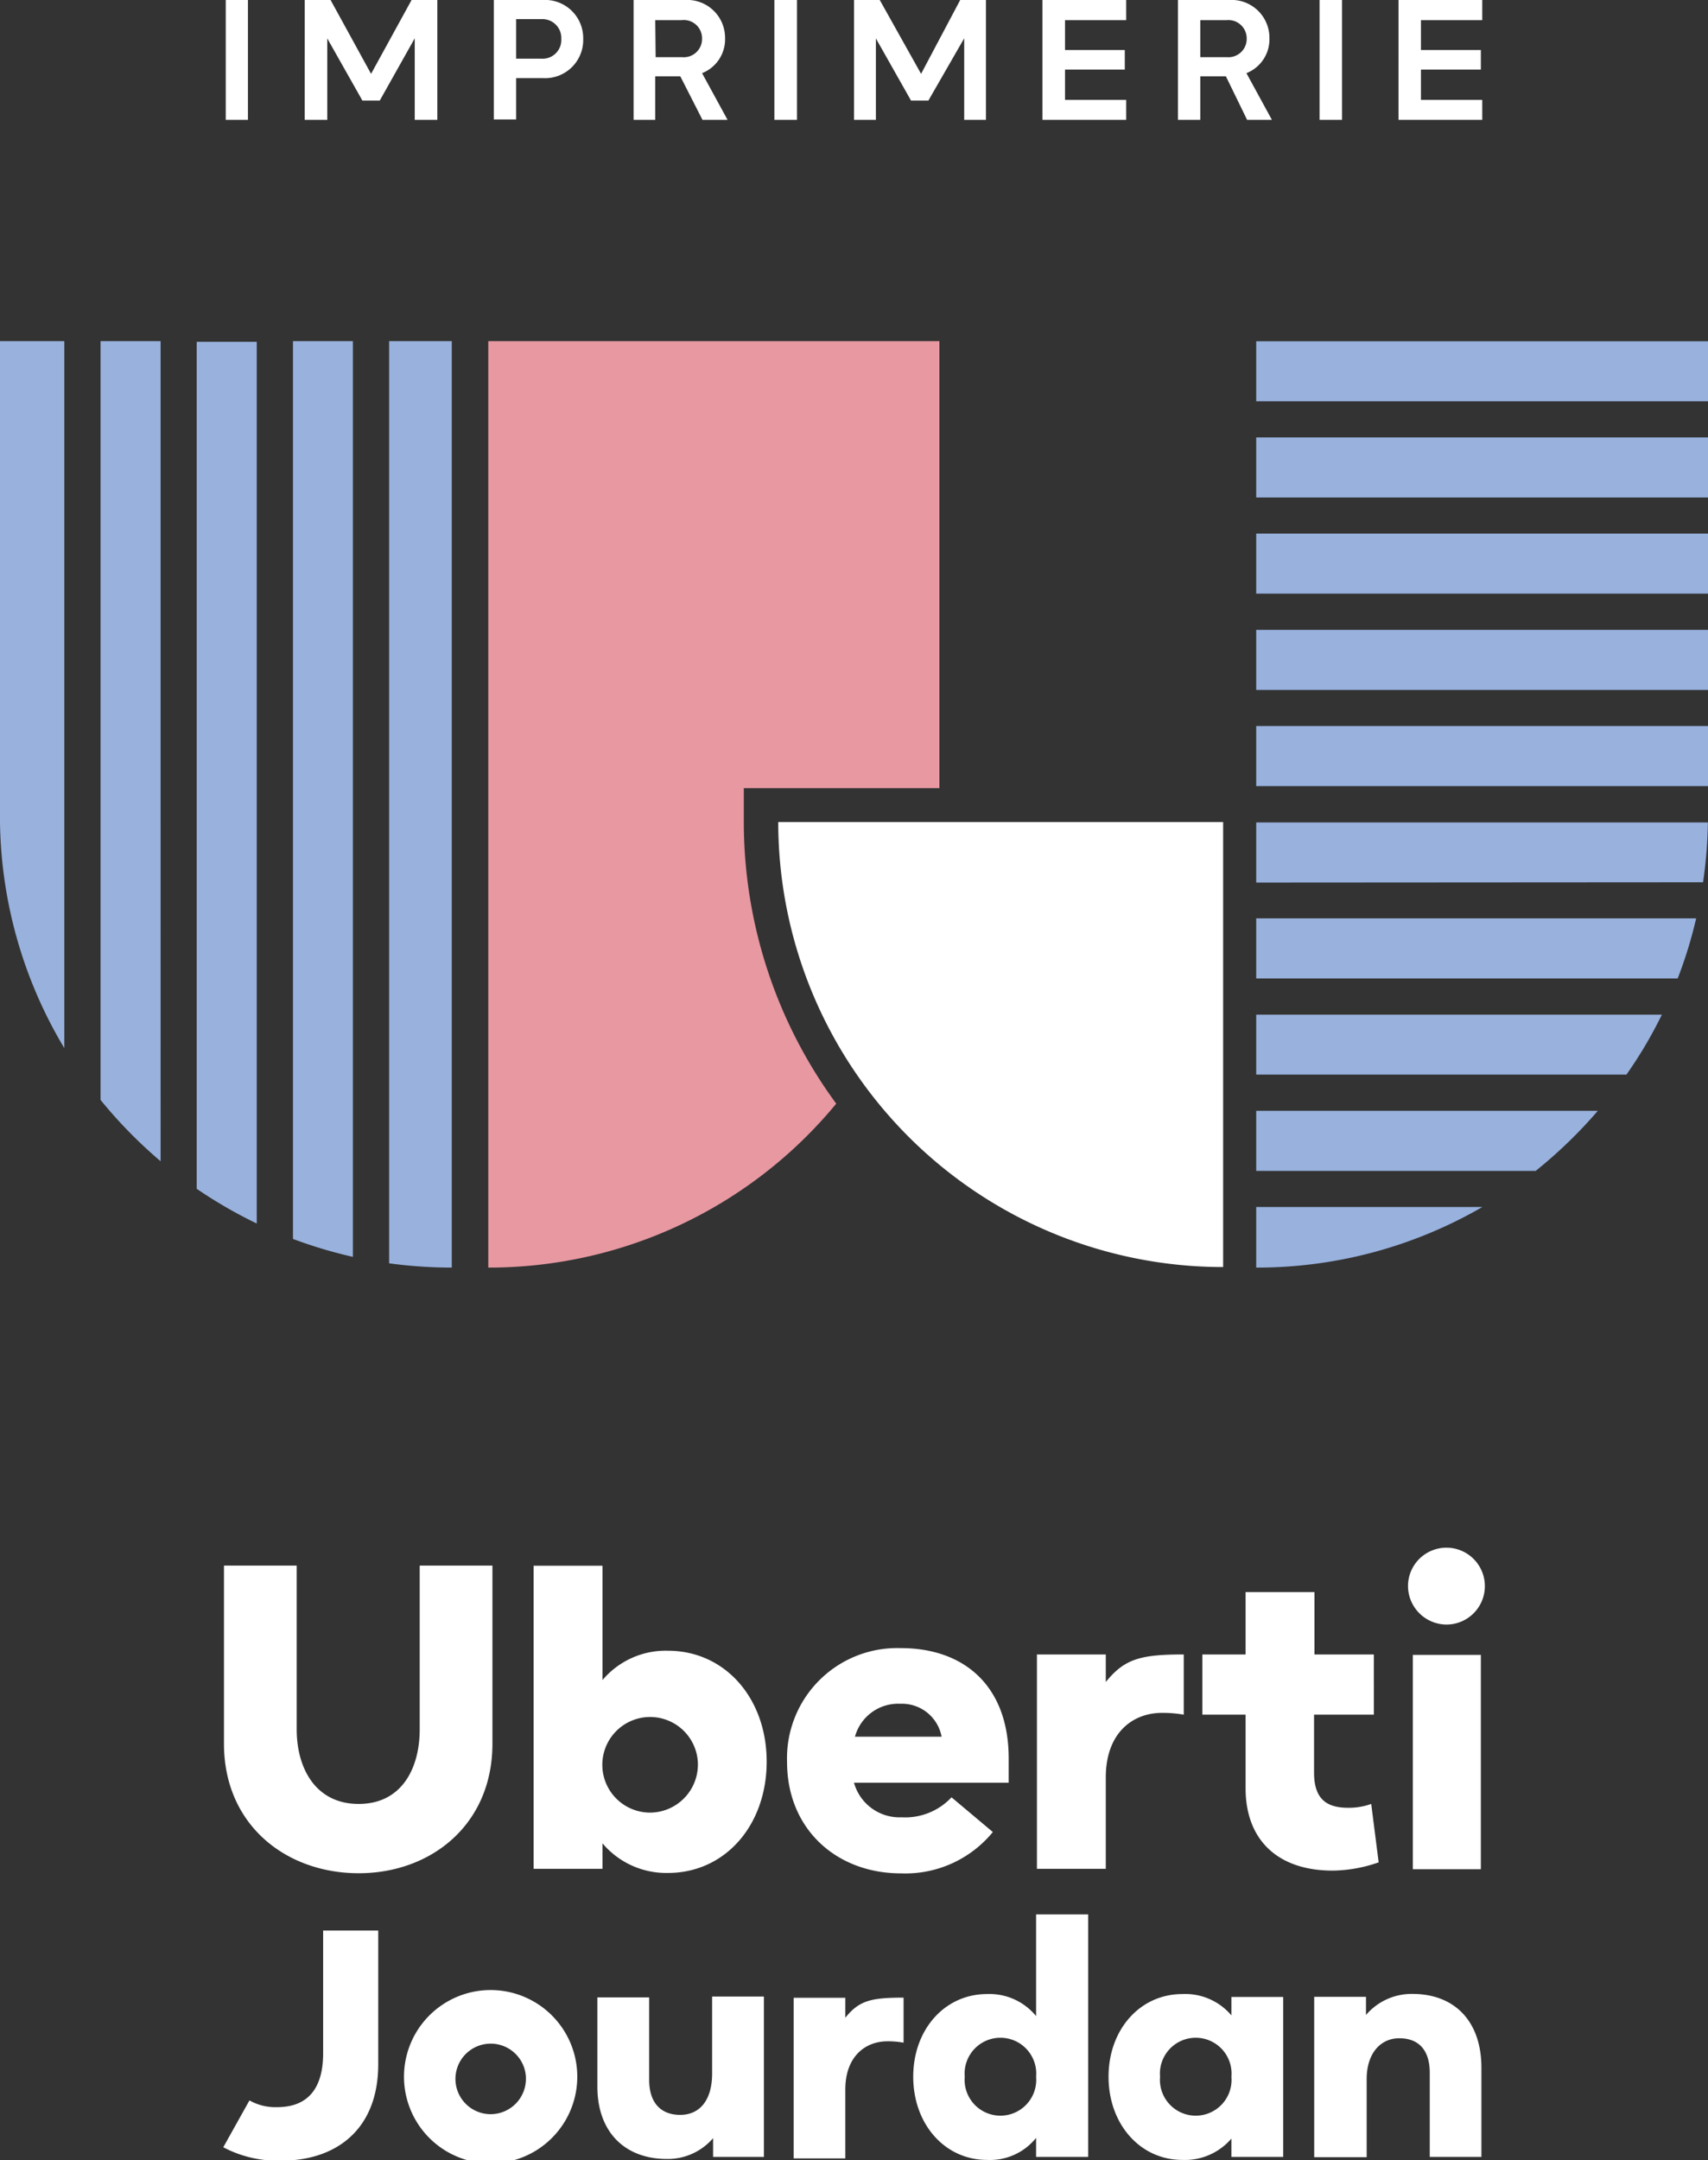 <svg id="Calque_1" data-name="Calque 1" xmlns="http://www.w3.org/2000/svg" viewBox="0 0 124 156.8"><rect x="0" y="0" width="124" height="156.8" fill="#333333" stroke="none"/><defs><style>.cls-1{fill:#fff}.cls-3{fill:#98b1dd}</style></defs><path class="cls-1" d="M16.39.54H18v8.7h-1.61zm5.73 0H24l2.94 5.36L29.88.54h1.87v8.7h-1.64V3.32l-2.54 4.52h-1.26l-2.55-4.51v5.91h-1.64zm13.73 0h3.55a2.77 2.77 0 012.94 2.83 2.77 2.77 0 01-2.94 2.84h-1.93v3h-1.62zM39.3 4.8a1.36 1.36 0 001.45-1.43 1.37 1.37 0 00-1.45-1.44h-1.83V4.8zM51 9.24l-1.61-3.16h-1.82v3.16H46V.54h3.71a2.75 2.75 0 012.93 2.77 2.64 2.64 0 01-1.67 2.54l1.85 3.39zm-3.4-4.55h1.92a1.33 1.33 0 001.45-1.36A1.33 1.33 0 0049.49 2h-1.92zM56.22.54h1.64v8.7h-1.64zm5.78 0h1.87l3 5.36L69.71.54h1.87v8.7H70V3.32l-2.6 4.52h-1.26l-2.55-4.51v5.91H62zm13.68 0h6.08V2h-4.44v2.17h4.34v1.42h-4.34v2.2h4.44v1.45h-6.08zm14.86 8.7L89 6.08h-1.86v3.16h-1.62V.54h3.71a2.75 2.75 0 012.93 2.77 2.64 2.64 0 01-1.67 2.54l1.85 3.39zm-3.4-4.55h1.93a1.33 1.33 0 001.44-1.36A1.33 1.33 0 0089.07 2h-1.93zM95.8.54h1.63v8.7H95.8zm5.73 0h6.08V2h-4.45v2.17h4.35v1.42h-4.35v2.2h4.45v1.45h-6.08z" transform="translate(0 -.54)"/><path d="M54 60.21v-2.46h14.2V25.3H35.45v67.25a32.68 32.68 0 0025.26-11.9A34.55 34.55 0 0154 60.21z" transform="translate(0 -.54)" fill="#e798a1"/><path class="cls-1" d="M88.8 92.51v-32.3H56.5a32.3 32.3 0 0032.3 32.3z" transform="translate(0 -.54)"/><path class="cls-3" d="M91.2 38.73H124v4.36H91.2zm0 6.99H124v4.36H91.2zm0-13.97H124v4.36H91.2zm0 20.95H124v4.36H91.2z"/><path class="cls-3" d="M91.2 88.15v4.4a32.61 32.61 0 0016.42-4.4zm26.88-9.61a31.66 31.66 0 002.57-4.35H91.2v4.35z" transform="translate(0 -.54)"/><path class="cls-3" d="M91.2 24.77H124v4.36H91.2z"/><path class="cls-3" d="M123.64 64.58a32.71 32.71 0 00.35-4.34H91.2v4.36zm-12.15 20.95a34.1 34.1 0 004.51-4.36H91.2v4.36zm10.31-13.97a31.91 31.91 0 001.34-4.36H91.2v4.36zM4.67 25.3H0v34.94a32.71 32.71 0 004.67 16.38zm9.61 61.53a33.61 33.61 0 004.36 2.52v-64h-4.36zM25.62 25.3h-4.35v65.17a33.56 33.56 0 004.35 1.3zm-13.96 0H7.3v55.08a33.94 33.94 0 004.36 4.45zm16.59 66.94a34.08 34.08 0 004.55.31V25.3h-4.55z" transform="translate(0 -.54)"/><path class="cls-1" d="M16.26 127.11v-12.93h5.28v11.89c0 2.83 1.38 5.41 4.5 5.41s4.43-2.58 4.43-5.41v-11.89h5.28v12.93c0 5.85-4.43 9.4-9.71 9.4s-9.78-3.51-9.78-9.4zm27.48 7.23v1.85h-5v-22h5v8.3a6 6 0 014.75-2.13c4.15 0 7.17 3.45 7.17 8.05s-3 8.08-7.17 8.08a6.06 6.06 0 01-4.75-2.15zm6.92-5.94a3.47 3.47 0 10-3.43 3.71 3.49 3.49 0 003.43-3.71zm22.57-.22v1.76H62a3.43 3.43 0 003.46 2.51 4.6 4.6 0 003.62-1.45l3 2.52a8.21 8.21 0 01-6.67 3c-4.71 0-8.27-3.24-8.27-8.08a8 8 0 018.24-8.27c4.62-.01 7.85 2.75 7.85 8.01zm-11.16-1.58h6.29a2.93 2.93 0 00-3-2.39 3.25 3.25 0 00-3.29 2.39zm13.21-5.97h5v2c1.35-1.67 2.5-2 5.66-2V125a9 9 0 00-1.57-.13c-2.17 0-4.09 1.48-4.09 4.69v6.63h-5zm15.15 9.72V125h-3.14v-4.37h3.14v-4.53h5v4.53h4.31V125H95.4v4.21c0 2 1 2.55 2.49 2.55a4.82 4.82 0 001.66-.28l.54 4.24a10.36 10.36 0 01-3.34.6c-3.99 0-6.32-2.23-6.32-5.97zm11.79-14.69a2.79 2.79 0 112.8 2.8 2.81 2.81 0 01-2.8-2.8zm.35 5h4.94v15.56h-4.94zm-44.95 24.89h3.75V147c1-1.25 1.87-1.46 4.23-1.46v3.27a6.23 6.23 0 00-1.17-.1c-1.62 0-3.06 1.11-3.06 3.5v5h-3.75zM16.21 156.4l1.9-3.4a3.83 3.83 0 002 .49c2.56 0 3.35-1.76 3.35-3.92v-8.9h4v9.7c0 4.86-3.19 7-7 7a8.43 8.43 0 01-4.25-.97zm13.12-5.12a6.29 6.29 0 0112.58 0 6.29 6.29 0 01-12.58 0zm8.85 0a2.56 2.56 0 10-2.56 2.72 2.57 2.57 0 002.56-2.69zm5.19.72v-6.48h3.76v6c0 1.64.84 2.53 2.25 2.53s2.32-1.05 2.32-3v-5.59h3.76v11.64h-3.69v-1.36a4.33 4.33 0 01-3.36 1.51c-3.02 0-5.04-1.93-5.04-5.25zm22.93-.72c0-3.42 2.28-6 5.36-6a4.37 4.37 0 013.56 1.6v-7.38H79v17.6h-3.78v-1.38a4.29 4.29 0 01-3.56 1.6c-3.08 0-5.36-2.61-5.36-6.04zm8.92 0a2.6 2.6 0 10-5.18 0 2.6 2.6 0 105.18 0zm5.26 0c0-3.42 2.28-6 5.36-6a4.38 4.38 0 013.56 1.55v-1.34h3.76v11.61H89.4v-1.33a4.44 4.44 0 01-3.56 1.55c-3.08 0-5.36-2.61-5.36-6.04zm8.92 0a2.6 2.6 0 10-5.18 0 2.6 2.6 0 105.18 0zm6.01-5.8h3.76v1.32a4.35 4.35 0 013.38-1.53c3 0 5 1.93 5 5.36v6.47h-3.75V151c0-1.65-.8-2.51-2.21-2.51s-2.37 1.15-2.37 2.95v5.68h-3.81z" transform="translate(0 -.54)"/></svg>